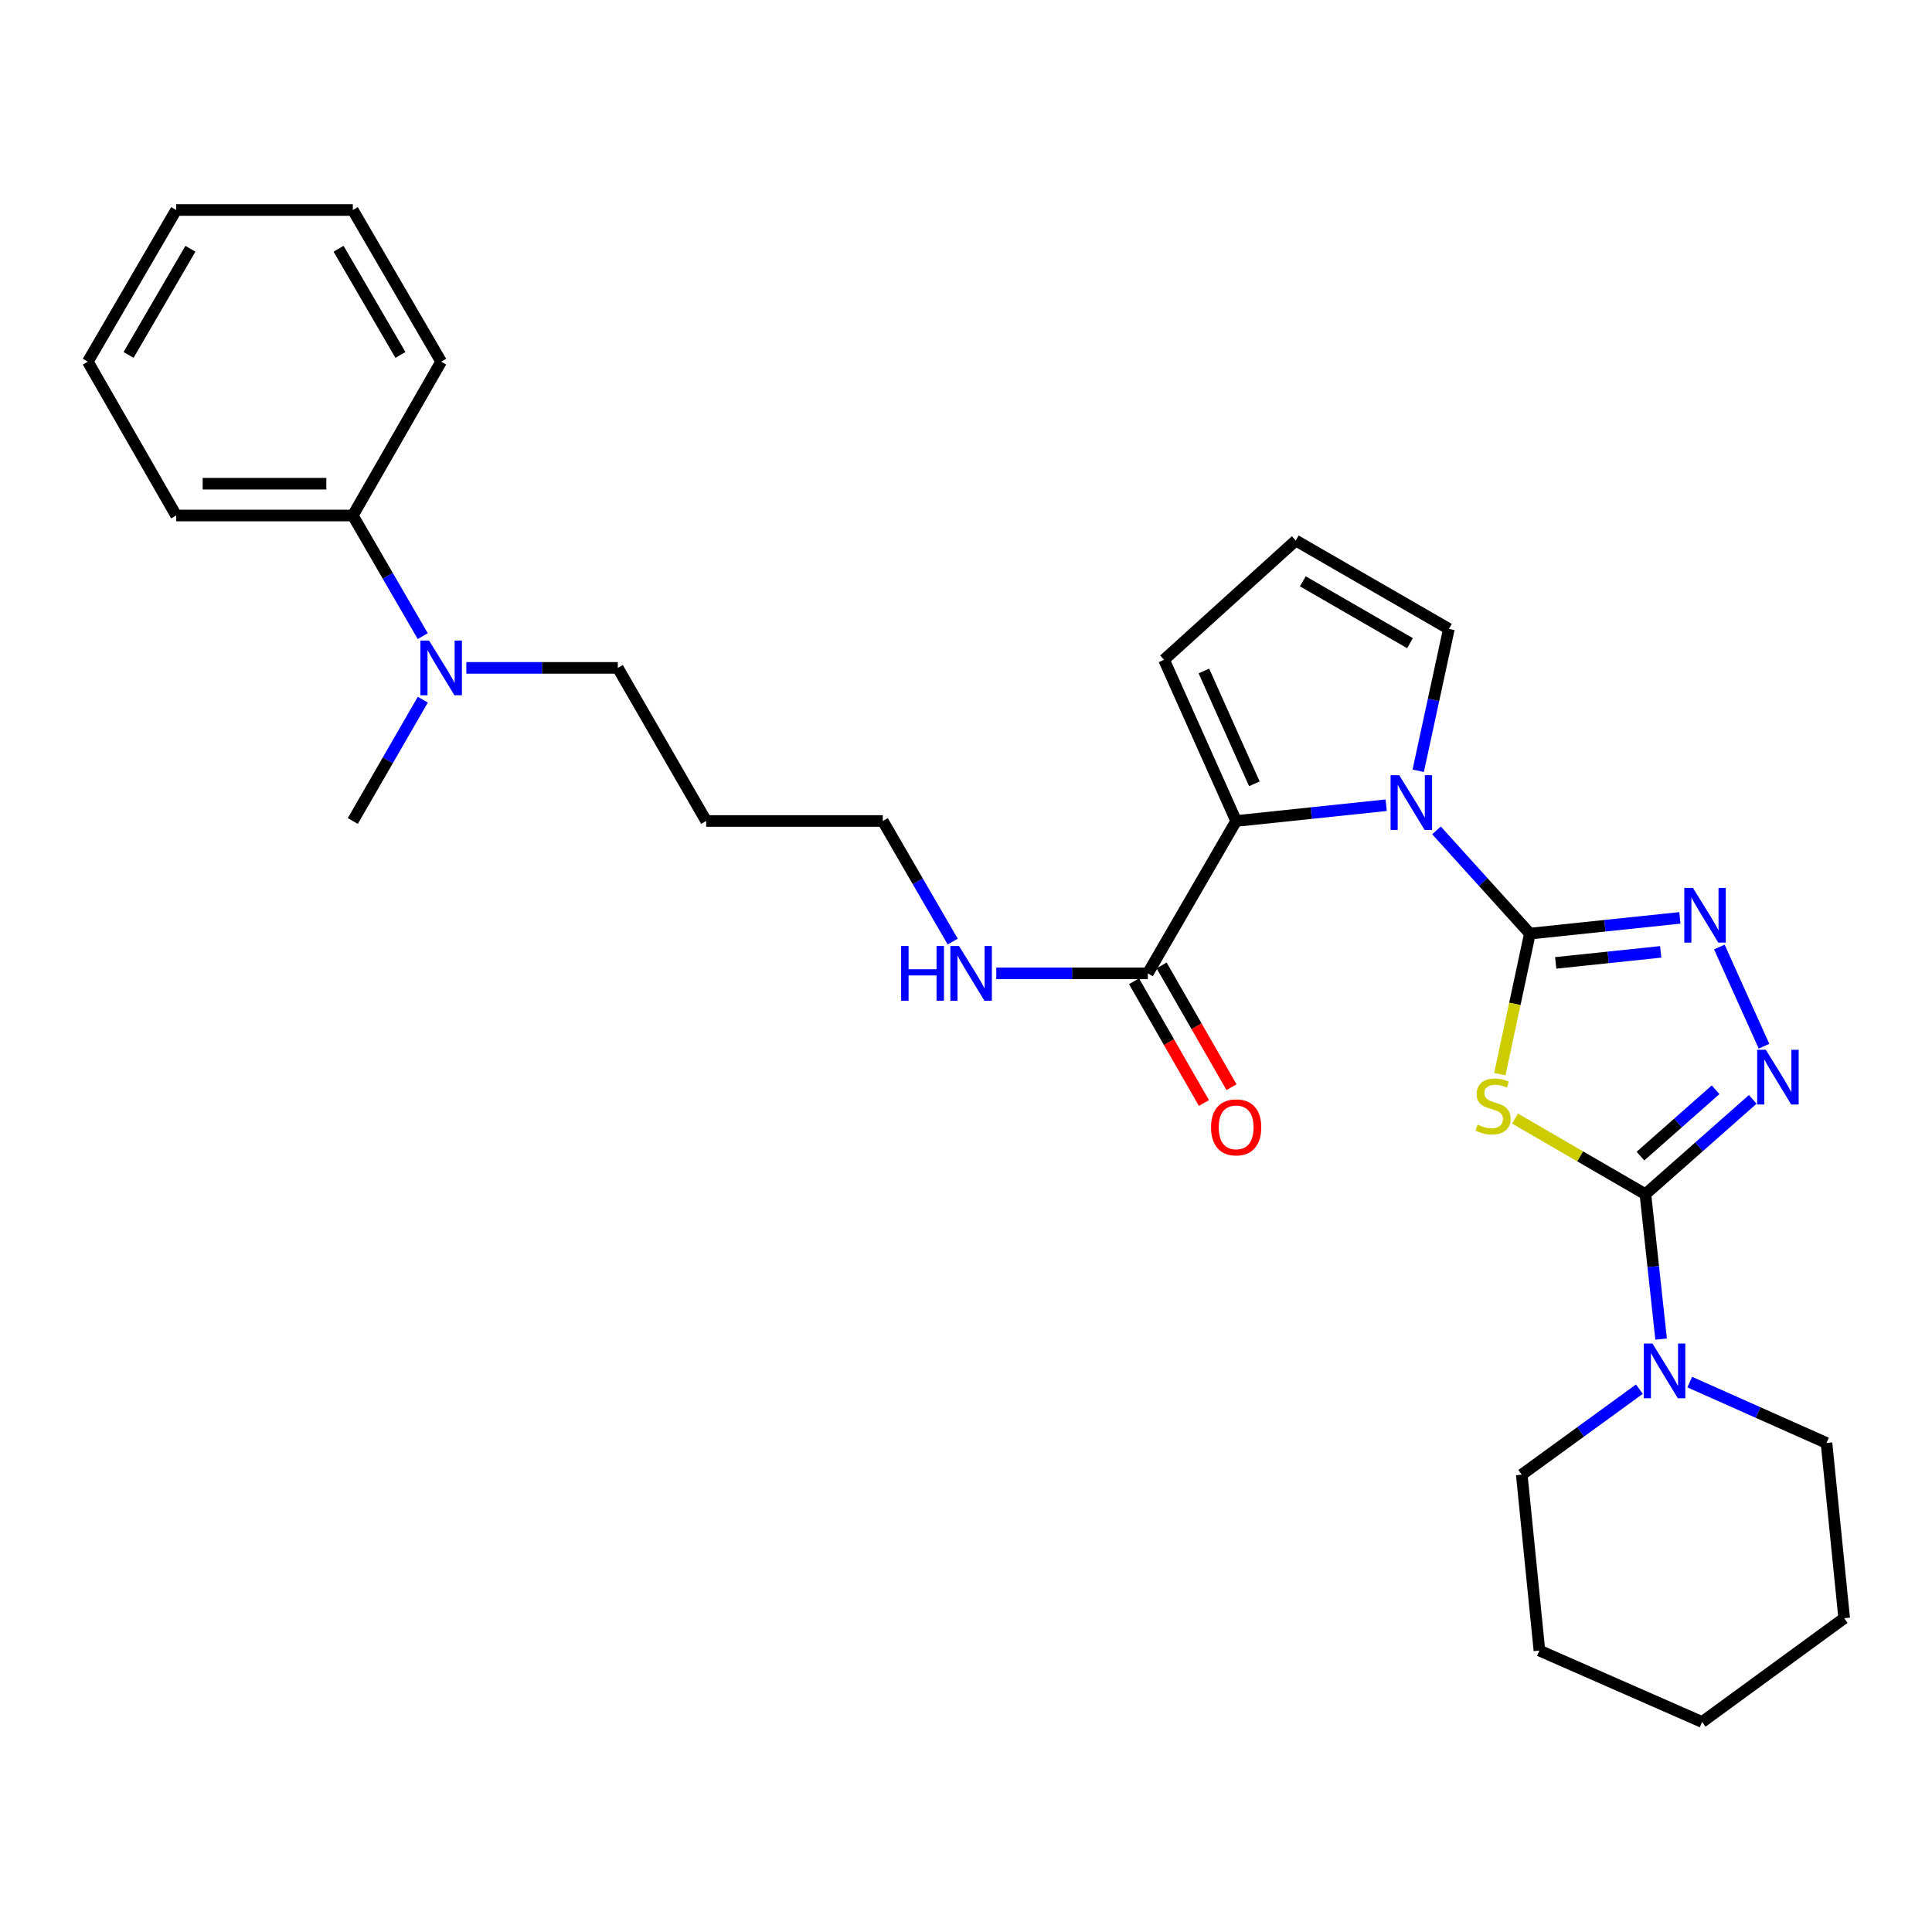 <?xml version='1.0' encoding='iso-8859-1'?>
<svg version='1.1' baseProfile='full'
              xmlns='http://www.w3.org/2000/svg'
                      xmlns:rdkit='http://www.rdkit.org/xml'
                      xmlns:xlink='http://www.w3.org/1999/xlink'
                  xml:space='preserve'
width='1000px' height='1000px' viewBox='0 0 1000 1000'>
<!-- END OF HEADER -->
<rect style='opacity:1.0;fill:#FFFFFF;stroke:none' width='1000' height='1000' x='0' y='0'> </rect>
<path class='bond-0' d='M 791.864,483.236 L 784.083,519.612' style='fill:none;fill-rule:evenodd;stroke:#000000;stroke-width:6px;stroke-linecap:butt;stroke-linejoin:miter;stroke-opacity:1' />
<path class='bond-0' d='M 784.083,519.612 L 776.303,555.988' style='fill:none;fill-rule:evenodd;stroke:#CCCC00;stroke-width:6px;stroke-linecap:butt;stroke-linejoin:miter;stroke-opacity:1' />
<path class='bond-2' d='M 791.864,483.236 L 767.698,456.524' style='fill:none;fill-rule:evenodd;stroke:#000000;stroke-width:6px;stroke-linecap:butt;stroke-linejoin:miter;stroke-opacity:1' />
<path class='bond-2' d='M 767.698,456.524 L 743.532,429.812' style='fill:none;fill-rule:evenodd;stroke:#0000FF;stroke-width:6px;stroke-linecap:butt;stroke-linejoin:miter;stroke-opacity:1' />
<path class='bond-3' d='M 791.864,483.236 L 830.684,479.163' style='fill:none;fill-rule:evenodd;stroke:#000000;stroke-width:6px;stroke-linecap:butt;stroke-linejoin:miter;stroke-opacity:1' />
<path class='bond-3' d='M 830.684,479.163 L 869.505,475.091' style='fill:none;fill-rule:evenodd;stroke:#0000FF;stroke-width:6px;stroke-linecap:butt;stroke-linejoin:miter;stroke-opacity:1' />
<path class='bond-3' d='M 805.227,498.387 L 832.402,495.536' style='fill:none;fill-rule:evenodd;stroke:#000000;stroke-width:6px;stroke-linecap:butt;stroke-linejoin:miter;stroke-opacity:1' />
<path class='bond-3' d='M 832.402,495.536 L 859.576,492.685' style='fill:none;fill-rule:evenodd;stroke:#0000FF;stroke-width:6px;stroke-linecap:butt;stroke-linejoin:miter;stroke-opacity:1' />
<path class='bond-1' d='M 784.154,578.973 L 817.906,598.539' style='fill:none;fill-rule:evenodd;stroke:#CCCC00;stroke-width:6px;stroke-linecap:butt;stroke-linejoin:miter;stroke-opacity:1' />
<path class='bond-1' d='M 817.906,598.539 L 851.657,618.106' style='fill:none;fill-rule:evenodd;stroke:#000000;stroke-width:6px;stroke-linecap:butt;stroke-linejoin:miter;stroke-opacity:1' />
<path class='bond-6' d='M 851.657,618.106 L 855.722,655.604' style='fill:none;fill-rule:evenodd;stroke:#000000;stroke-width:6px;stroke-linecap:butt;stroke-linejoin:miter;stroke-opacity:1' />
<path class='bond-6' d='M 855.722,655.604 L 859.787,693.102' style='fill:none;fill-rule:evenodd;stroke:#0000FF;stroke-width:6px;stroke-linecap:butt;stroke-linejoin:miter;stroke-opacity:1' />
<path class='bond-29' d='M 851.657,618.106 L 879.44,593.569' style='fill:none;fill-rule:evenodd;stroke:#000000;stroke-width:6px;stroke-linecap:butt;stroke-linejoin:miter;stroke-opacity:1' />
<path class='bond-29' d='M 879.44,593.569 L 907.222,569.032' style='fill:none;fill-rule:evenodd;stroke:#0000FF;stroke-width:6px;stroke-linecap:butt;stroke-linejoin:miter;stroke-opacity:1' />
<path class='bond-29' d='M 849.095,598.406 L 868.542,581.23' style='fill:none;fill-rule:evenodd;stroke:#000000;stroke-width:6px;stroke-linecap:butt;stroke-linejoin:miter;stroke-opacity:1' />
<path class='bond-29' d='M 868.542,581.23 L 887.989,564.054' style='fill:none;fill-rule:evenodd;stroke:#0000FF;stroke-width:6px;stroke-linecap:butt;stroke-linejoin:miter;stroke-opacity:1' />
<path class='bond-5' d='M 717.486,416.781 L 678.657,420.861' style='fill:none;fill-rule:evenodd;stroke:#0000FF;stroke-width:6px;stroke-linecap:butt;stroke-linejoin:miter;stroke-opacity:1' />
<path class='bond-5' d='M 678.657,420.861 L 639.827,424.942' style='fill:none;fill-rule:evenodd;stroke:#000000;stroke-width:6px;stroke-linecap:butt;stroke-linejoin:miter;stroke-opacity:1' />
<path class='bond-8' d='M 734.064,398.953 L 742.002,362.232' style='fill:none;fill-rule:evenodd;stroke:#0000FF;stroke-width:6px;stroke-linecap:butt;stroke-linejoin:miter;stroke-opacity:1' />
<path class='bond-8' d='M 742.002,362.232 L 749.94,325.511' style='fill:none;fill-rule:evenodd;stroke:#000000;stroke-width:6px;stroke-linecap:butt;stroke-linejoin:miter;stroke-opacity:1' />
<path class='bond-4' d='M 889.933,490.182 L 913.044,541.519' style='fill:none;fill-rule:evenodd;stroke:#0000FF;stroke-width:6px;stroke-linecap:butt;stroke-linejoin:miter;stroke-opacity:1' />
<path class='bond-7' d='M 639.827,424.942 L 594.108,503.805' style='fill:none;fill-rule:evenodd;stroke:#000000;stroke-width:6px;stroke-linecap:butt;stroke-linejoin:miter;stroke-opacity:1' />
<path class='bond-9' d='M 639.827,424.942 L 602.504,341.507' style='fill:none;fill-rule:evenodd;stroke:#000000;stroke-width:6px;stroke-linecap:butt;stroke-linejoin:miter;stroke-opacity:1' />
<path class='bond-9' d='M 649.256,405.705 L 623.129,347.3' style='fill:none;fill-rule:evenodd;stroke:#000000;stroke-width:6px;stroke-linecap:butt;stroke-linejoin:miter;stroke-opacity:1' />
<path class='bond-15' d='M 848.547,719.028 L 818.102,741.156' style='fill:none;fill-rule:evenodd;stroke:#0000FF;stroke-width:6px;stroke-linecap:butt;stroke-linejoin:miter;stroke-opacity:1' />
<path class='bond-15' d='M 818.102,741.156 L 787.657,763.284' style='fill:none;fill-rule:evenodd;stroke:#000000;stroke-width:6px;stroke-linecap:butt;stroke-linejoin:miter;stroke-opacity:1' />
<path class='bond-16' d='M 874.605,715.366 L 909.998,731.126' style='fill:none;fill-rule:evenodd;stroke:#0000FF;stroke-width:6px;stroke-linecap:butt;stroke-linejoin:miter;stroke-opacity:1' />
<path class='bond-16' d='M 909.998,731.126 L 945.391,746.885' style='fill:none;fill-rule:evenodd;stroke:#000000;stroke-width:6px;stroke-linecap:butt;stroke-linejoin:miter;stroke-opacity:1' />
<path class='bond-12' d='M 586.97,507.903 L 605.06,539.41' style='fill:none;fill-rule:evenodd;stroke:#000000;stroke-width:6px;stroke-linecap:butt;stroke-linejoin:miter;stroke-opacity:1' />
<path class='bond-12' d='M 605.06,539.41 L 623.149,570.918' style='fill:none;fill-rule:evenodd;stroke:#FF0000;stroke-width:6px;stroke-linecap:butt;stroke-linejoin:miter;stroke-opacity:1' />
<path class='bond-12' d='M 601.246,499.706 L 619.336,531.214' style='fill:none;fill-rule:evenodd;stroke:#000000;stroke-width:6px;stroke-linecap:butt;stroke-linejoin:miter;stroke-opacity:1' />
<path class='bond-12' d='M 619.336,531.214 L 637.426,562.721' style='fill:none;fill-rule:evenodd;stroke:#FF0000;stroke-width:6px;stroke-linecap:butt;stroke-linejoin:miter;stroke-opacity:1' />
<path class='bond-14' d='M 594.108,503.805 L 554.893,503.805' style='fill:none;fill-rule:evenodd;stroke:#000000;stroke-width:6px;stroke-linecap:butt;stroke-linejoin:miter;stroke-opacity:1' />
<path class='bond-14' d='M 554.893,503.805 L 515.679,503.805' style='fill:none;fill-rule:evenodd;stroke:#0000FF;stroke-width:6px;stroke-linecap:butt;stroke-linejoin:miter;stroke-opacity:1' />
<path class='bond-10' d='M 749.94,325.511 L 670.684,279.774' style='fill:none;fill-rule:evenodd;stroke:#000000;stroke-width:6px;stroke-linecap:butt;stroke-linejoin:miter;stroke-opacity:1' />
<path class='bond-10' d='M 729.824,332.909 L 674.345,300.893' style='fill:none;fill-rule:evenodd;stroke:#000000;stroke-width:6px;stroke-linecap:butt;stroke-linejoin:miter;stroke-opacity:1' />
<path class='bond-30' d='M 602.504,341.507 L 670.684,279.774' style='fill:none;fill-rule:evenodd;stroke:#000000;stroke-width:6px;stroke-linecap:butt;stroke-linejoin:miter;stroke-opacity:1' />
<path class='bond-11' d='M 241.365,345.695 L 280.571,345.695' style='fill:none;fill-rule:evenodd;stroke:#0000FF;stroke-width:6px;stroke-linecap:butt;stroke-linejoin:miter;stroke-opacity:1' />
<path class='bond-11' d='M 280.571,345.695 L 319.777,345.695' style='fill:none;fill-rule:evenodd;stroke:#000000;stroke-width:6px;stroke-linecap:butt;stroke-linejoin:miter;stroke-opacity:1' />
<path class='bond-13' d='M 218.808,329.256 L 200.71,298.04' style='fill:none;fill-rule:evenodd;stroke:#0000FF;stroke-width:6px;stroke-linecap:butt;stroke-linejoin:miter;stroke-opacity:1' />
<path class='bond-13' d='M 200.71,298.04 L 182.611,266.824' style='fill:none;fill-rule:evenodd;stroke:#000000;stroke-width:6px;stroke-linecap:butt;stroke-linejoin:miter;stroke-opacity:1' />
<path class='bond-20' d='M 218.848,362.143 L 200.73,393.542' style='fill:none;fill-rule:evenodd;stroke:#0000FF;stroke-width:6px;stroke-linecap:butt;stroke-linejoin:miter;stroke-opacity:1' />
<path class='bond-20' d='M 200.73,393.542 L 182.611,424.942' style='fill:none;fill-rule:evenodd;stroke:#000000;stroke-width:6px;stroke-linecap:butt;stroke-linejoin:miter;stroke-opacity:1' />
<path class='bond-21' d='M 182.611,266.824 L 91.183,266.824' style='fill:none;fill-rule:evenodd;stroke:#000000;stroke-width:6px;stroke-linecap:butt;stroke-linejoin:miter;stroke-opacity:1' />
<path class='bond-21' d='M 168.897,250.362 L 104.897,250.362' style='fill:none;fill-rule:evenodd;stroke:#000000;stroke-width:6px;stroke-linecap:butt;stroke-linejoin:miter;stroke-opacity:1' />
<path class='bond-22' d='M 182.611,266.824 L 228.339,187.202' style='fill:none;fill-rule:evenodd;stroke:#000000;stroke-width:6px;stroke-linecap:butt;stroke-linejoin:miter;stroke-opacity:1' />
<path class='bond-19' d='M 493.124,487.366 L 475.033,456.154' style='fill:none;fill-rule:evenodd;stroke:#0000FF;stroke-width:6px;stroke-linecap:butt;stroke-linejoin:miter;stroke-opacity:1' />
<path class='bond-19' d='M 475.033,456.154 L 456.943,424.942' style='fill:none;fill-rule:evenodd;stroke:#000000;stroke-width:6px;stroke-linecap:butt;stroke-linejoin:miter;stroke-opacity:1' />
<path class='bond-23' d='M 787.657,763.284 L 796.802,854.328' style='fill:none;fill-rule:evenodd;stroke:#000000;stroke-width:6px;stroke-linecap:butt;stroke-linejoin:miter;stroke-opacity:1' />
<path class='bond-24' d='M 945.391,746.885 L 954.545,837.582' style='fill:none;fill-rule:evenodd;stroke:#000000;stroke-width:6px;stroke-linecap:butt;stroke-linejoin:miter;stroke-opacity:1' />
<path class='bond-17' d='M 365.514,424.942 L 456.943,424.942' style='fill:none;fill-rule:evenodd;stroke:#000000;stroke-width:6px;stroke-linecap:butt;stroke-linejoin:miter;stroke-opacity:1' />
<path class='bond-18' d='M 365.514,424.942 L 319.777,345.695' style='fill:none;fill-rule:evenodd;stroke:#000000;stroke-width:6px;stroke-linecap:butt;stroke-linejoin:miter;stroke-opacity:1' />
<path class='bond-26' d='M 91.183,266.824 L 45.455,187.202' style='fill:none;fill-rule:evenodd;stroke:#000000;stroke-width:6px;stroke-linecap:butt;stroke-linejoin:miter;stroke-opacity:1' />
<path class='bond-25' d='M 228.339,187.202 L 182.611,108.696' style='fill:none;fill-rule:evenodd;stroke:#000000;stroke-width:6px;stroke-linecap:butt;stroke-linejoin:miter;stroke-opacity:1' />
<path class='bond-25' d='M 207.255,183.712 L 175.245,128.758' style='fill:none;fill-rule:evenodd;stroke:#000000;stroke-width:6px;stroke-linecap:butt;stroke-linejoin:miter;stroke-opacity:1' />
<path class='bond-31' d='M 796.802,854.328 L 881.006,891.304' style='fill:none;fill-rule:evenodd;stroke:#000000;stroke-width:6px;stroke-linecap:butt;stroke-linejoin:miter;stroke-opacity:1' />
<path class='bond-27' d='M 954.545,837.582 L 881.006,891.304' style='fill:none;fill-rule:evenodd;stroke:#000000;stroke-width:6px;stroke-linecap:butt;stroke-linejoin:miter;stroke-opacity:1' />
<path class='bond-28' d='M 182.611,108.696 L 91.183,108.696' style='fill:none;fill-rule:evenodd;stroke:#000000;stroke-width:6px;stroke-linecap:butt;stroke-linejoin:miter;stroke-opacity:1' />
<path class='bond-32' d='M 45.455,187.202 L 91.183,108.696' style='fill:none;fill-rule:evenodd;stroke:#000000;stroke-width:6px;stroke-linecap:butt;stroke-linejoin:miter;stroke-opacity:1' />
<path class='bond-32' d='M 66.539,183.712 L 98.548,128.758' style='fill:none;fill-rule:evenodd;stroke:#000000;stroke-width:6px;stroke-linecap:butt;stroke-linejoin:miter;stroke-opacity:1' />
<path  class='atom-1' d='M 764.795 582.107
Q 765.115 582.227, 766.435 582.787
Q 767.755 583.347, 769.195 583.707
Q 770.675 584.027, 772.115 584.027
Q 774.795 584.027, 776.355 582.747
Q 777.915 581.427, 777.915 579.147
Q 777.915 577.587, 777.115 576.627
Q 776.355 575.667, 775.155 575.147
Q 773.955 574.627, 771.955 574.027
Q 769.435 573.267, 767.915 572.547
Q 766.435 571.827, 765.355 570.307
Q 764.315 568.787, 764.315 566.227
Q 764.315 562.667, 766.715 560.467
Q 769.155 558.267, 773.955 558.267
Q 777.235 558.267, 780.955 559.827
L 780.035 562.907
Q 776.635 561.507, 774.075 561.507
Q 771.315 561.507, 769.795 562.667
Q 768.275 563.787, 768.315 565.747
Q 768.315 567.267, 769.075 568.187
Q 769.875 569.107, 770.995 569.627
Q 772.155 570.147, 774.075 570.747
Q 776.635 571.547, 778.155 572.347
Q 779.675 573.147, 780.755 574.787
Q 781.875 576.387, 781.875 579.147
Q 781.875 583.067, 779.235 585.187
Q 776.635 587.267, 772.275 587.267
Q 769.755 587.267, 767.835 586.707
Q 765.955 586.187, 763.715 585.267
L 764.795 582.107
' fill='#CCCC00'/>
<path  class='atom-3' d='M 724.246 401.252
L 733.526 416.252
Q 734.446 417.732, 735.926 420.412
Q 737.406 423.092, 737.486 423.252
L 737.486 401.252
L 741.246 401.252
L 741.246 429.572
L 737.366 429.572
L 727.406 413.172
Q 726.246 411.252, 725.006 409.052
Q 723.806 406.852, 723.446 406.172
L 723.446 429.572
L 719.766 429.572
L 719.766 401.252
L 724.246 401.252
' fill='#0000FF'/>
<path  class='atom-4' d='M 876.264 459.565
L 885.544 474.565
Q 886.464 476.045, 887.944 478.725
Q 889.424 481.405, 889.504 481.565
L 889.504 459.565
L 893.264 459.565
L 893.264 487.885
L 889.384 487.885
L 879.424 471.485
Q 878.264 469.565, 877.024 467.365
Q 875.824 465.165, 875.464 464.485
L 875.464 487.885
L 871.784 487.885
L 871.784 459.565
L 876.264 459.565
' fill='#0000FF'/>
<path  class='atom-5' d='M 913.989 543.366
L 923.269 558.366
Q 924.189 559.846, 925.669 562.526
Q 927.149 565.206, 927.229 565.366
L 927.229 543.366
L 930.989 543.366
L 930.989 571.686
L 927.109 571.686
L 917.149 555.286
Q 915.989 553.366, 914.749 551.166
Q 913.549 548.966, 913.189 548.286
L 913.189 571.686
L 909.509 571.686
L 909.509 543.366
L 913.989 543.366
' fill='#0000FF'/>
<path  class='atom-7' d='M 855.311 695.402
L 864.591 710.402
Q 865.511 711.882, 866.991 714.562
Q 868.471 717.242, 868.551 717.402
L 868.551 695.402
L 872.311 695.402
L 872.311 723.722
L 868.431 723.722
L 858.471 707.322
Q 857.311 705.402, 856.071 703.202
Q 854.871 701.002, 854.511 700.322
L 854.511 723.722
L 850.831 723.722
L 850.831 695.402
L 855.311 695.402
' fill='#0000FF'/>
<path  class='atom-12' d='M 222.079 331.535
L 231.359 346.535
Q 232.279 348.015, 233.759 350.695
Q 235.239 353.375, 235.319 353.535
L 235.319 331.535
L 239.079 331.535
L 239.079 359.855
L 235.199 359.855
L 225.239 343.455
Q 224.079 341.535, 222.839 339.335
Q 221.639 337.135, 221.279 336.455
L 221.279 359.855
L 217.599 359.855
L 217.599 331.535
L 222.079 331.535
' fill='#0000FF'/>
<path  class='atom-13' d='M 626.827 583.515
Q 626.827 576.715, 630.187 572.915
Q 633.547 569.115, 639.827 569.115
Q 646.107 569.115, 649.467 572.915
Q 652.827 576.715, 652.827 583.515
Q 652.827 590.395, 649.427 594.315
Q 646.027 598.195, 639.827 598.195
Q 633.587 598.195, 630.187 594.315
Q 626.827 590.435, 626.827 583.515
M 639.827 594.995
Q 644.147 594.995, 646.467 592.115
Q 648.827 589.195, 648.827 583.515
Q 648.827 577.955, 646.467 575.155
Q 644.147 572.315, 639.827 572.315
Q 635.507 572.315, 633.147 575.115
Q 630.827 577.915, 630.827 583.515
Q 630.827 589.235, 633.147 592.115
Q 635.507 594.995, 639.827 594.995
' fill='#FF0000'/>
<path  class='atom-15' d='M 466.432 489.645
L 470.272 489.645
L 470.272 501.685
L 484.752 501.685
L 484.752 489.645
L 488.592 489.645
L 488.592 517.965
L 484.752 517.965
L 484.752 504.885
L 470.272 504.885
L 470.272 517.965
L 466.432 517.965
L 466.432 489.645
' fill='#0000FF'/>
<path  class='atom-15' d='M 496.392 489.645
L 505.672 504.645
Q 506.592 506.125, 508.072 508.805
Q 509.552 511.485, 509.632 511.645
L 509.632 489.645
L 513.392 489.645
L 513.392 517.965
L 509.512 517.965
L 499.552 501.565
Q 498.392 499.645, 497.152 497.445
Q 495.952 495.245, 495.592 494.565
L 495.592 517.965
L 491.912 517.965
L 491.912 489.645
L 496.392 489.645
' fill='#0000FF'/>
</svg>
